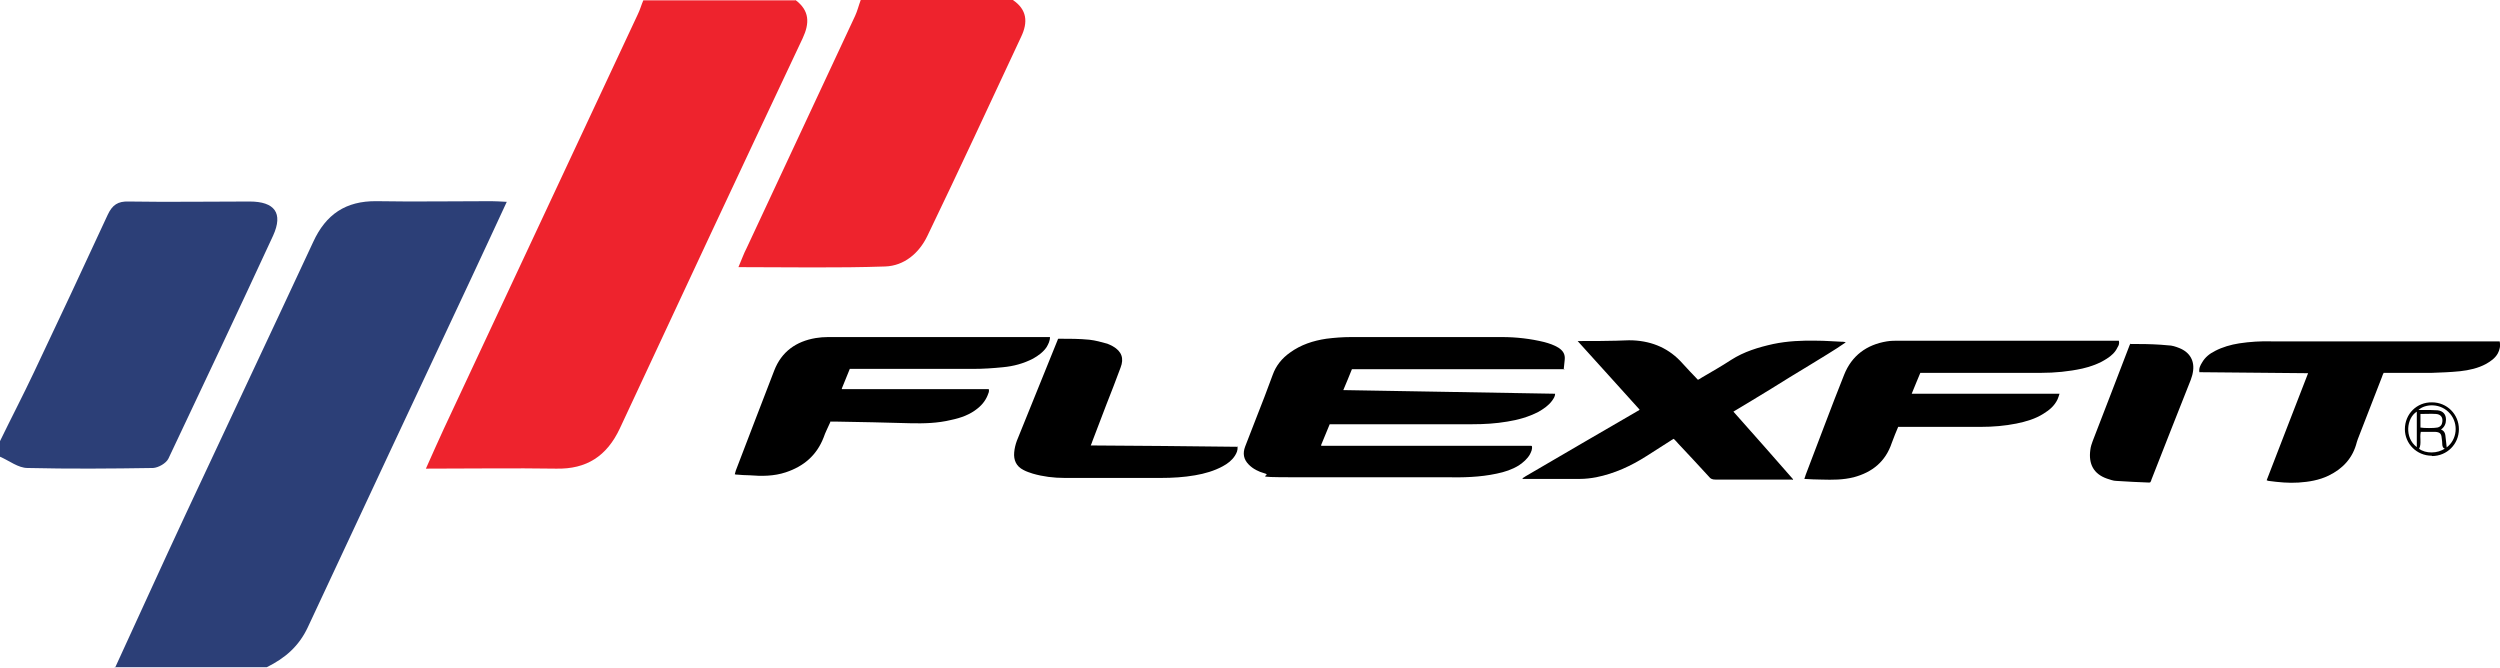 <svg viewBox="0 0 754.3 201.5" version="1.1" xmlns="http://www.w3.org/2000/svg" id="Capa_1">
  
  <defs>
    <style>
      .st0 {
        fill: #ee232d;
      }

      .st0, .st1, .st2 {
        fill-rule: evenodd;
      }

      .st2 {
        fill: #2c3f77;
      }
    </style>
  </defs>
  <g>
    <path d="M472.2,111.4h-64.3c-.8,2.1-1.7,4.1-2.6,6.3,21.4.4,42.6.7,63.9,1.1,0,.9-.5,1.5-.9,2.1-1.1,1.5-2.6,2.5-4.2,3.4-2.9,1.5-6.1,2.4-9.3,2.9-3.5.6-7,.8-10.5.8-13.8,0-27.6,0-41.5,0h-1.6c-.9,2.2-1.8,4.3-2.6,6.3,0,.2.1.2.1.2,0,0,0,0,0,0,0,0,.2,0,.2,0,0,0,0,0,.1,0,0,0,.2,0,.2,0h.4c20.6,0,41.3,0,61.9,0,0,0,.2,0,.2,0,0,0,0,0,.1,0,0,0,0,0,.1,0,0,0,0,0,.1,0,0,0,0,0,.2.1.2.9-.2,1.7-.6,2.5-.8,1.4-2,2.4-3.3,3.3-2.1,1.3-4.3,2-6.7,2.5-5.1,1.1-10.2,1.2-15.4,1.1-.8,0-1.7,0-2.5,0-14.4,0-28.8,0-43.2,0s-6.1-.4-9-1.2c-1.8-.5-3.4-1.3-4.7-2.6-1.6-1.6-1.9-3.4-1.1-5.5,1.1-2.8,2.2-5.7,3.3-8.5,1.7-4.3,3.4-8.7,5-13.1,1-2.8,2.8-5,5.2-6.7,3.3-2.4,7-3.6,11-4.2,2.4-.3,4.9-.5,7.4-.5,15.2,0,30.4,0,45.6,0,4.3,0,8.6.5,12.7,1.5,1.5.4,3,.9,4.3,1.7,1.4.9,2.1,2,1.9,3.7-.1.9-.2,1.8-.3,2.9Z" class="st1"></path>
    <path d="M540.8,144.7h-1.2c-7.3,0-14.7,0-22,0-.9,0-1.5-.2-2-.9-3-3.3-6.1-6.6-9.2-9.9-.4-.5-.9-1-1.4-1.5-.4.2-.7.4-1,.6-2.4,1.5-4.8,3.1-7.2,4.6-4.7,3-9.7,5.3-15.2,6.4-1.6.3-3.3.5-4.9.5-5.4,0-10.8,0-16.2,0h-1.1c0-.1,0-.1,0-.2,0,0,0,0,0,0,0,0,.2-.2.3-.2.2-.1.4-.3.6-.4,11.3-6.6,22.6-13.2,34-19.8,0,0,.1,0,.2-.1,0,0,0,0,.2-.2-6.1-6.8-12.3-13.6-18.7-20.7.6,0,.9,0,1.2,0,3.5,0,7,0,10.5-.1,1.7,0,3.4-.2,5.1-.1,5.9.3,10.9,2.5,14.8,6.9,1.5,1.7,3.1,3.3,4.7,5,.4-.2.8-.4,1.2-.7,2.9-1.7,5.9-3.4,8.8-5.3,3.9-2.5,8.2-3.8,12.7-4.8,4.3-.9,8.7-1.1,13.2-1,2.4,0,4.8.2,7.2.3.5,0,1,0,1.5.2-3.6,2.5-7.4,4.7-11.1,7-3.8,2.3-7.6,4.6-11.4,7-3.8,2.3-7.5,4.6-11.4,6.9,6.1,6.9,12.1,13.6,18,20.4,0,0,0,.2-.1.2Z" class="st1"></path>
    <path d="M250.5,127.4c-.7,1.6-1.5,3.1-2,4.6-2.1,5.4-6,8.7-11.4,10.5-3.6,1.2-7.3,1.2-11,.9-1.2,0-2.5-.1-3.7-.2-.2,0-.4,0-.7-.1.1-.4.2-.8.3-1.1,3.9-10.1,7.7-20.2,11.6-30.2,2.2-5.7,6.6-8.8,12.5-9.8,1.2-.2,2.5-.3,3.7-.3,21.8,0,43.7,0,65.5,0h1.5c0,1.2-.5,2.1-1,3-1,1.5-2.5,2.6-4.1,3.5-2.9,1.5-5.9,2.3-9.1,2.6-3,.3-5.9.5-8.9.5-11.9,0-23.8,0-35.7,0h-1.6c-.8,2-1.6,4-2.4,5.9,0,.2,0,.2,0,.2,0,0,0,0,.1,0,.1,0,.2,0,.4,0,14.5,0,29,0,43.6,0,0,0,0,0,.3.1,0,.4,0,.8-.2,1.2-.6,1.8-1.7,3.3-3.2,4.5-2.3,1.9-5.1,2.9-8,3.5-4.1,1-8.2,1.1-12.4,1-7.5-.2-15.1-.4-22.6-.5-.4,0-.9,0-1.5,0Z" class="st1"></path>
    <path d="M572.8,128.6c-.7,1.7-1.4,3.3-2,5-1.9,5.7-5.9,8.9-11.5,10.4-3.2.8-6.4.8-9.7.7-1.7,0-3.4-.1-5.2-.2.2-.5.3-.9.4-1.2,3.9-10.1,7.6-20.2,11.6-30.2,2.3-5.8,6.8-9.1,12.9-10.1,1.2-.2,2.5-.2,3.7-.2,21.6,0,43.2,0,64.7,0h1.6c.2.8,0,1.4-.4,2-.7,1.5-1.8,2.5-3.2,3.4-2.3,1.5-4.8,2.4-7.4,3-4.1.9-8.3,1.3-12.5,1.3-11.6,0-23.2,0-34.8,0h-1.6c-.8,2-1.7,4-2.6,6.3,3.9,0,7.6,0,11.3,0,3.7,0,7.3,0,11,0h22.3c-.2.7-.4,1.2-.6,1.7-.9,1.9-2.4,3.2-4.2,4.3-2.5,1.6-5.3,2.4-8.2,3-3.5.7-7.1,1-10.7,1-7.9,0-15.8,0-23.6,0h-1.4Z" class="st1"></path>
    <path d="M696.1,112.6c-11-.1-21.7-.2-32.5-.3-.2-1.2.3-2.1.8-2.9.9-1.6,2.3-2.7,3.9-3.5,2.3-1.2,4.8-1.9,7.3-2.3,3.3-.5,6.6-.7,9.9-.6.4,0,.7,0,1.1,0h67.6c.3,1.4,0,2.6-.6,3.7-.8,1.4-2.1,2.3-3.5,3.1-2.4,1.3-5.1,1.9-7.8,2.2-2.9.3-5.8.4-8.6.5-4.4,0-8.7,0-13.1,0h-1.4c-.2.4-.4.8-.5,1.2-2.4,6.3-4.9,12.5-7.3,18.8-.1.3-.2.6-.3.9-1.2,4.8-4.2,8-8.5,10.1-2.9,1.4-6,1.9-9.1,2.1-3,.2-6-.1-9-.5-.2,0-.3-.1-.6-.2,4.1-10.7,8.3-21.4,12.5-32.3Z" class="st1"></path>
    <path d="M373.4,134.7c.1,1.2-.3,2-.8,2.8-.9,1.4-2.2,2.4-3.7,3.2-2.6,1.4-5.4,2.2-8.3,2.7-3.4.6-6.9.8-10.3.8-9.7,0-19.4,0-29.1,0-3.3,0-6.5-.4-9.6-1.3-.9-.3-1.9-.6-2.8-1.1-2.2-1.1-3-3-2.8-5.3.1-1.2.4-2.4.8-3.5,4.1-10.1,8.2-20.2,12.3-30.4,0-.2.2-.3.2-.4.1,0,.2,0,.3,0,3,0,6.1,0,9.1.3,1.8.2,3.6.7,5.4,1.2.6.2,1.1.5,1.7.8,2.6,1.5,3.4,3.6,2.3,6.4-1.4,3.7-2.8,7.5-4.3,11.2-1.4,3.7-2.8,7.3-4.2,11-.1.4-.3.8-.5,1.3,14.7.1,29.4.2,44.1.4Z" class="st1"></path>
    <path d="M642.8,103.8c.8,0,1.6,0,2.4,0,3,0,6,.1,9,.4,1.1,0,2.3.4,3.3.8,3.3,1.3,4.8,4,4.1,7.5-.1.7-.4,1.4-.6,2.1-4,10.1-8,20.2-11.9,30.2,0,.2-.2.5-.3.7-.1,0-.2.1-.3.1-3.3-.1-6.6-.3-9.9-.5-1,0-1.9-.4-2.9-.7-4-1.4-5.6-4.4-5-8.7.1-.9.4-1.8.7-2.6,3.6-9.4,7.3-18.8,10.9-28.3.1-.4.3-.7.5-1.2Z" class="st1"></path>
    <path d="M733.7,137.5c-4.5,0-8.1-3.6-8.1-8,0-4.6,3.6-8.2,8.2-8.1,4.5,0,8.1,3.6,8.1,8.1,0,4.5-3.6,8.1-8.1,8.1ZM737.7,135.4c-.6-.2-.7-.6-.8-1.1,0-.7-.1-1.5-.2-2.2-.1-1.3-.6-1.7-1.9-1.8-.8,0-1.6,0-2.3,0-.7,0-1.4,0-2.1,0-.4,1.8.3,3.5-.5,5.1,1.9,1.5,5.6,1.5,7.8-.1ZM738.2,135c3.2-2.4,3.6-7.1,1.1-10.1-2.8-3.4-7.6-3.1-9.6-1.2.6,0,1,0,1.4,0,1.5,0,3,0,4.4.1,1.6.2,2.5,1.2,2.5,2.8,0,1.2-.4,2.2-1.5,3,1.3.5,1.3,1.6,1.4,2.5.1.8.2,1.7.3,2.7ZM730.3,124.9c0,1.2,0,2.3,0,3.3,0,.3,0,.6,0,.8,1,.2,4.2.2,5.1,0,.9-.2,1.4-.8,1.5-1.7.2-1.4-.5-2.3-1.9-2.4-1.5-.1-3,0-4.7,0ZM729.2,134.9v-10.7c-3.1,1.9-3.8,7.9,0,10.7Z" class="st1"></path>
  </g>
  <g>
    <path d="M240,0c4.3,3.2,4.3,7,2.2,11.5-18.5,39.2-36.9,78.5-55.2,117.8-3.9,8.3-10,12.3-19.2,12.1-12.8-.2-25.5,0-39.3,0,2-4.5,3.7-8.3,5.4-12,19.5-41.7,39-83.4,58.5-125,.7-1.4,1.1-2.9,1.7-4.3h45.9Z" class="st0"></path>
    <path d="M34.7,201.5c7.1-15.4,14.1-30.9,21.3-46.3,12.8-27.4,25.7-54.7,38.5-82.2,3.8-8.3,9.8-12.4,19.1-12.3,11.5.2,23.1,0,34.6,0,1.4,0,2.7.1,4.7.2-3.7,7.9-7.1,15.4-10.6,22.8-16.5,35.2-33,70.3-49.4,105.5-2.7,5.8-6.9,9.4-12.4,12.1h-45.9Z" class="st2"></path>
    <path d="M305.6,0c4.3,2.9,4.6,6.7,2.5,11.1-9.4,20.1-18.7,40.2-28.3,60.1-2.5,5.2-7,9-12.7,9.2-14.5.5-29,.2-44.3.2,1-2.3,1.6-4.1,2.5-5.8,10.9-23.3,21.8-46.6,32.7-70,.7-1.5,1.1-3.2,1.7-4.8h45.9Z" class="st0"></path>
    <path d="M0,133.1c3.4-7,7-13.9,10.3-20.9,7.5-15.8,14.9-31.6,22.2-47.4,1.4-3,3.1-4.1,6.3-4,12.2.2,24.3,0,36.5,0,7.6,0,10.2,3.5,7.1,10.3-10.4,22.5-21,44.9-31.6,67.3-.7,1.4-3,2.7-4.6,2.8-12.6.2-25.3.3-37.9,0-2.8,0-5.5-2.2-8.3-3.4v-4.7Z" class="st2"></path>
  </g>
</svg>